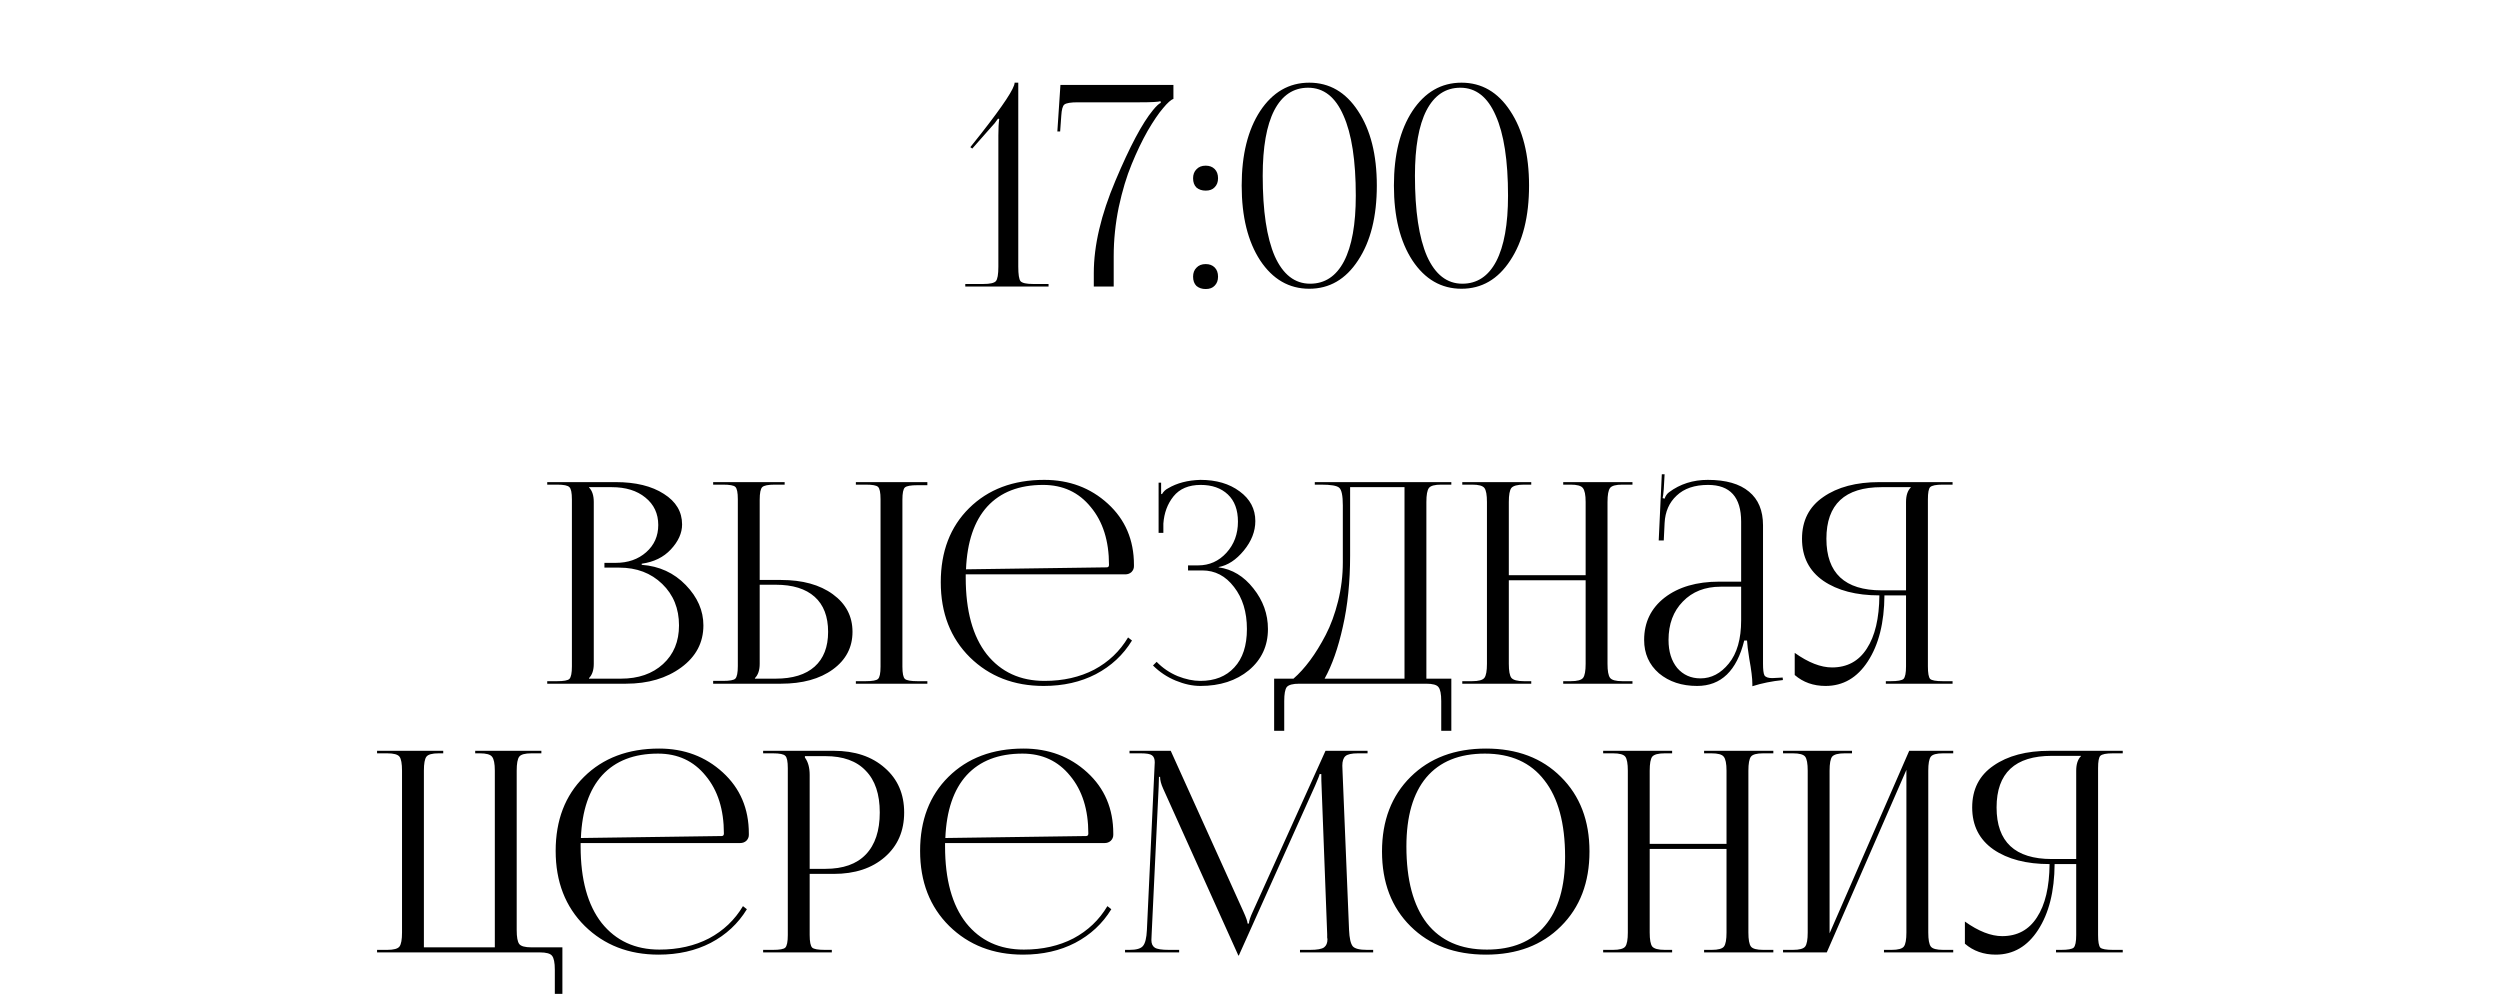 <?xml version="1.0" encoding="UTF-8"?> <svg xmlns="http://www.w3.org/2000/svg" width="214" height="86" viewBox="0 0 214 86" fill="none"><path d="M50.419 58.093H53.155C54.643 58.093 55.843 57.677 56.755 56.845C57.667 56.013 58.123 54.909 58.123 53.533C58.123 52.093 57.643 50.909 56.683 49.981C55.723 49.053 54.499 48.589 53.011 48.589H51.739V48.181H52.699C53.755 48.181 54.627 47.877 55.315 47.269C56.003 46.661 56.347 45.885 56.347 44.941C56.347 43.965 55.979 43.181 55.243 42.589C54.523 41.997 53.563 41.701 52.363 41.701H50.419V41.725C50.691 41.997 50.827 42.413 50.827 42.973V56.821C50.827 57.365 50.691 57.773 50.419 58.045V58.093ZM46.843 58.525V58.309H47.683C48.259 58.309 48.611 58.245 48.739 58.117C48.883 57.973 48.955 57.613 48.955 57.037V42.757C48.955 42.181 48.883 41.829 48.739 41.701C48.611 41.557 48.259 41.485 47.683 41.485H46.843V41.269H52.699C54.411 41.269 55.787 41.605 56.827 42.277C57.867 42.933 58.387 43.805 58.387 44.893C58.387 45.629 58.067 46.341 57.427 47.029C56.803 47.701 55.971 48.109 54.931 48.253V48.349C56.435 48.461 57.691 49.037 58.699 50.077C59.707 51.117 60.211 52.269 60.211 53.533C60.211 55.005 59.579 56.205 58.315 57.133C57.051 58.061 55.475 58.525 53.587 58.525H46.843ZM73.262 58.525V58.309H74.102C74.678 58.309 75.03 58.245 75.158 58.117C75.302 57.989 75.374 57.637 75.374 57.061V42.733C75.374 42.157 75.302 41.805 75.158 41.677C75.03 41.549 74.678 41.485 74.102 41.485H73.262V41.269H79.382V41.533H78.542C77.966 41.533 77.606 41.597 77.462 41.725C77.318 41.853 77.246 42.205 77.246 42.781V57.061C77.246 57.637 77.318 57.989 77.462 58.117C77.606 58.245 77.966 58.309 78.542 58.309H79.382V58.525H73.262ZM61.046 58.525V58.285H61.886C62.462 58.285 62.814 58.221 62.942 58.093C63.086 57.949 63.158 57.589 63.158 57.013V42.733C63.158 42.157 63.086 41.805 62.942 41.677C62.814 41.549 62.462 41.485 61.886 41.485H61.046V41.269H67.166V41.485H66.326C65.75 41.485 65.39 41.557 65.246 41.701C65.102 41.845 65.03 42.205 65.03 42.781V49.645H66.854C68.694 49.645 70.174 50.053 71.294 50.869C72.414 51.685 72.974 52.757 72.974 54.085C72.974 55.413 72.414 56.485 71.294 57.301C70.174 58.117 68.694 58.525 66.854 58.525H61.046ZM65.03 50.053V56.821C65.03 57.365 64.894 57.773 64.622 58.045V58.093H66.398C67.854 58.093 68.966 57.749 69.734 57.061C70.502 56.373 70.886 55.381 70.886 54.085C70.886 52.773 70.502 51.773 69.734 51.085C68.966 50.397 67.854 50.053 66.398 50.053H65.03ZM82.666 49.165C82.666 49.261 82.666 49.357 82.666 49.453C82.666 52.285 83.266 54.469 84.466 56.005C85.682 57.525 87.33 58.285 89.41 58.285C91.01 58.285 92.426 57.965 93.658 57.325C94.89 56.669 95.858 55.749 96.562 54.565L96.898 54.829C96.146 56.061 95.114 57.021 93.802 57.709C92.506 58.381 91.018 58.717 89.338 58.717C86.794 58.717 84.69 57.901 83.026 56.269C81.362 54.621 80.53 52.477 80.53 49.837C80.53 47.213 81.338 45.101 82.954 43.501C84.586 41.885 86.73 41.077 89.386 41.077C91.53 41.077 93.346 41.757 94.834 43.117C96.322 44.477 97.066 46.221 97.066 48.349V48.469C97.066 48.661 96.994 48.829 96.85 48.973C96.706 49.101 96.53 49.165 96.322 49.165H82.666ZM82.69 48.733L94.738 48.565C94.866 48.565 94.93 48.493 94.93 48.349C94.93 46.301 94.41 44.653 93.37 43.405C92.346 42.141 90.986 41.509 89.29 41.509C87.242 41.509 85.65 42.125 84.514 43.357C83.394 44.589 82.786 46.381 82.69 48.733ZM101.696 48.829V48.397H102.56C103.52 48.397 104.328 48.037 104.984 47.317C105.64 46.597 105.968 45.709 105.968 44.653C105.968 43.645 105.68 42.869 105.104 42.325C104.528 41.781 103.752 41.509 102.776 41.509C101.752 41.509 100.976 41.837 100.448 42.493C99.936 43.133 99.648 43.909 99.584 44.821V45.613H99.176V41.317H99.392V42.277L99.464 42.301C99.592 42.077 99.768 41.909 99.992 41.797C100.744 41.349 101.664 41.109 102.752 41.077C104.112 41.077 105.232 41.405 106.112 42.061C107.008 42.717 107.456 43.565 107.456 44.605C107.456 45.485 107.128 46.325 106.472 47.125C105.816 47.925 105.096 48.397 104.312 48.541V48.565C105.48 48.725 106.472 49.325 107.288 50.365C108.12 51.405 108.536 52.565 108.536 53.845C108.536 55.285 107.992 56.461 106.904 57.373C105.816 58.269 104.432 58.717 102.752 58.717C102.08 58.717 101.376 58.565 100.64 58.261C99.904 57.957 99.256 57.525 98.696 56.965L99.008 56.653C99.52 57.181 100.12 57.589 100.808 57.877C101.496 58.149 102.144 58.285 102.752 58.285C103.984 58.285 104.952 57.901 105.656 57.133C106.376 56.365 106.736 55.269 106.736 53.845C106.736 52.389 106.368 51.189 105.632 50.245C104.912 49.301 104.008 48.829 102.92 48.829H101.696ZM109.066 58.093H110.722C111.202 57.677 111.674 57.157 112.138 56.533C112.602 55.909 113.05 55.181 113.482 54.349C113.914 53.517 114.266 52.557 114.538 51.469C114.81 50.381 114.946 49.269 114.946 48.133V43.261C114.946 42.429 114.842 41.925 114.634 41.749C114.442 41.573 113.922 41.485 113.074 41.485H112.546V41.269H124.234V41.485H123.37C122.81 41.485 122.458 41.581 122.314 41.773C122.17 41.965 122.098 42.365 122.098 42.973V58.093H124.234V62.557H123.37V60.013C123.37 59.405 123.29 59.005 123.13 58.813C122.986 58.621 122.634 58.525 122.074 58.525H111.226C110.666 58.525 110.306 58.621 110.146 58.813C110.002 59.005 109.93 59.405 109.93 60.013V62.557H109.066V58.093ZM113.386 58.093H120.226V41.701H115.57V47.557C115.57 49.797 115.362 51.829 114.946 53.653C114.546 55.461 114.026 56.941 113.386 58.093ZM125.171 58.525V58.309H126.011C126.571 58.309 126.923 58.213 127.067 58.021C127.211 57.829 127.283 57.429 127.283 56.821V42.973C127.283 42.365 127.211 41.965 127.067 41.773C126.923 41.581 126.571 41.485 126.011 41.485H125.171V41.269H131.075V41.485H130.451C129.891 41.485 129.531 41.581 129.371 41.773C129.227 41.965 129.155 42.365 129.155 42.973V49.237H135.731V42.973C135.731 42.365 135.651 41.965 135.491 41.773C135.347 41.581 134.995 41.485 134.435 41.485H133.811V41.269H139.739V41.485H138.875C138.315 41.485 137.963 41.581 137.819 41.773C137.675 41.965 137.603 42.365 137.603 42.973V56.821C137.603 57.429 137.675 57.829 137.819 58.021C137.963 58.213 138.315 58.309 138.875 58.309H139.739V58.525H133.811V58.309H134.459C135.019 58.309 135.371 58.213 135.515 58.021C135.659 57.829 135.731 57.429 135.731 56.821V49.669H129.155V56.821C129.155 57.429 129.227 57.829 129.371 58.021C129.531 58.213 129.891 58.309 130.451 58.309H131.075V58.525H125.171ZM149.042 49.789V44.653C149.042 42.557 148.098 41.509 146.21 41.509C145.058 41.509 144.162 41.813 143.522 42.421C142.882 43.013 142.538 43.797 142.49 44.773L142.418 46.261H141.986L142.25 40.597H142.49L142.418 41.869C142.386 42.253 142.354 42.509 142.322 42.637L142.49 42.685C142.57 42.445 142.698 42.261 142.874 42.133C143.818 41.429 144.922 41.077 146.186 41.077C147.738 41.077 148.914 41.413 149.714 42.085C150.514 42.741 150.914 43.701 150.914 44.965V56.821C150.914 57.317 150.954 57.645 151.034 57.805C151.13 57.965 151.354 58.045 151.706 58.045L152.186 58.021L152.594 57.997L152.618 58.213C151.674 58.309 150.802 58.485 150.002 58.741V58.549C150.002 58.069 149.914 57.349 149.738 56.389C149.626 55.669 149.562 55.149 149.546 54.829H149.306C148.666 57.421 147.322 58.717 145.274 58.717C143.962 58.717 142.874 58.357 142.01 57.637C141.162 56.901 140.738 55.949 140.738 54.781C140.738 53.277 141.322 52.069 142.49 51.157C143.674 50.245 145.234 49.789 147.17 49.789H149.042ZM149.042 50.221H147.29C145.946 50.221 144.866 50.645 144.05 51.493C143.234 52.325 142.826 53.421 142.826 54.781C142.826 55.773 143.074 56.573 143.57 57.181C144.082 57.773 144.746 58.069 145.562 58.069C146.49 58.069 147.298 57.645 147.986 56.797C148.69 55.933 149.042 54.701 149.042 53.101V50.221ZM161.428 58.525V58.309H161.86C162.436 58.309 162.796 58.245 162.94 58.117C163.084 57.973 163.156 57.613 163.156 57.037V50.965H161.308C161.292 53.301 160.82 55.181 159.892 56.605C158.98 58.013 157.772 58.717 156.268 58.717C155.228 58.717 154.348 58.405 153.628 57.781V55.885C154.796 56.717 155.86 57.133 156.82 57.133C158.116 57.133 159.108 56.597 159.796 55.525C160.5 54.453 160.86 52.933 160.876 50.965C158.892 50.965 157.292 50.549 156.076 49.717C154.86 48.869 154.252 47.669 154.252 46.117C154.252 44.565 154.86 43.373 156.076 42.541C157.292 41.693 158.892 41.269 160.876 41.269H167.14V41.485H166.3C165.724 41.485 165.364 41.557 165.22 41.701C165.092 41.829 165.028 42.181 165.028 42.757V57.037C165.028 57.613 165.092 57.973 165.22 58.117C165.364 58.245 165.724 58.309 166.3 58.309H167.14V58.525H161.428ZM163.156 50.533V42.973C163.156 42.413 163.292 41.997 163.564 41.725V41.701H161.068C157.916 41.701 156.34 43.173 156.34 46.117C156.34 49.061 157.916 50.533 161.068 50.533H163.156ZM32.277 81.525V81.309H33.141C33.701 81.309 34.053 81.213 34.197 81.021C34.341 80.829 34.413 80.429 34.413 79.821V65.973C34.413 65.365 34.341 64.965 34.197 64.773C34.053 64.581 33.701 64.485 33.141 64.485H32.277V64.269H37.941V64.485H37.557C36.997 64.485 36.645 64.581 36.501 64.773C36.357 64.965 36.285 65.365 36.285 65.973V81.093H42.357V65.973C42.357 65.365 42.277 64.965 42.117 64.773C41.973 64.581 41.621 64.485 41.061 64.485H40.677V64.269H46.341V64.485H45.501C44.941 64.485 44.589 64.581 44.445 64.773C44.301 64.965 44.229 65.365 44.229 65.973V79.605C44.229 80.213 44.301 80.613 44.445 80.805C44.589 80.997 44.941 81.093 45.501 81.093H48.141V85.077H47.493V83.013C47.493 82.405 47.413 82.005 47.253 81.813C47.109 81.621 46.757 81.525 46.197 81.525H32.277ZM49.701 72.165C49.701 72.261 49.701 72.357 49.701 72.453C49.701 75.285 50.301 77.469 51.501 79.005C52.717 80.525 54.365 81.285 56.445 81.285C58.045 81.285 59.461 80.965 60.693 80.325C61.925 79.669 62.893 78.749 63.597 77.565L63.933 77.829C63.181 79.061 62.149 80.021 60.837 80.709C59.541 81.381 58.053 81.717 56.373 81.717C53.829 81.717 51.725 80.901 50.061 79.269C48.397 77.621 47.565 75.477 47.565 72.837C47.565 70.213 48.373 68.101 49.989 66.501C51.621 64.885 53.765 64.077 56.421 64.077C58.565 64.077 60.381 64.757 61.869 66.117C63.357 67.477 64.101 69.221 64.101 71.349V71.469C64.101 71.661 64.029 71.829 63.885 71.973C63.741 72.101 63.565 72.165 63.357 72.165H49.701ZM49.725 71.733L61.773 71.565C61.901 71.565 61.965 71.493 61.965 71.349C61.965 69.301 61.445 67.653 60.405 66.405C59.381 65.141 58.021 64.509 56.325 64.509C54.277 64.509 52.685 65.125 51.549 66.357C50.429 67.589 49.821 69.381 49.725 71.733ZM68.9 64.725V64.845C69.172 65.213 69.308 65.709 69.308 66.333V74.373H70.652C72.172 74.373 73.324 73.965 74.108 73.149C74.908 72.317 75.308 71.117 75.308 69.549C75.308 67.981 74.908 66.789 74.108 65.973C73.324 65.141 72.172 64.725 70.652 64.725H68.9ZM65.324 81.525V81.309H66.164C66.74 81.309 67.092 81.245 67.22 81.117C67.364 80.973 67.436 80.613 67.436 80.037V65.757C67.436 65.181 67.364 64.829 67.22 64.701C67.092 64.557 66.74 64.485 66.164 64.485H65.324V64.269H71.372C73.18 64.269 74.636 64.757 75.74 65.733C76.844 66.693 77.396 67.965 77.396 69.549C77.396 71.133 76.844 72.405 75.74 73.365C74.636 74.325 73.18 74.805 71.372 74.805H69.308V80.037C69.308 80.613 69.38 80.973 69.524 81.117C69.668 81.245 70.028 81.309 70.604 81.309H71.204V81.525H65.324ZM80.897 72.165C80.897 72.261 80.897 72.357 80.897 72.453C80.897 75.285 81.497 77.469 82.697 79.005C83.913 80.525 85.561 81.285 87.641 81.285C89.241 81.285 90.657 80.965 91.889 80.325C93.121 79.669 94.089 78.749 94.793 77.565L95.129 77.829C94.377 79.061 93.345 80.021 92.033 80.709C90.737 81.381 89.249 81.717 87.569 81.717C85.025 81.717 82.921 80.901 81.257 79.269C79.593 77.621 78.761 75.477 78.761 72.837C78.761 70.213 79.569 68.101 81.185 66.501C82.817 64.885 84.961 64.077 87.617 64.077C89.761 64.077 91.577 64.757 93.065 66.117C94.553 67.477 95.297 69.221 95.297 71.349V71.469C95.297 71.661 95.225 71.829 95.081 71.973C94.937 72.101 94.761 72.165 94.553 72.165H80.897ZM80.921 71.733L92.969 71.565C93.097 71.565 93.161 71.493 93.161 71.349C93.161 69.301 92.641 67.653 91.601 66.405C90.577 65.141 89.217 64.509 87.521 64.509C85.473 64.509 83.881 65.125 82.745 66.357C81.625 67.589 81.017 69.381 80.921 71.733ZM96.303 81.525V81.309H96.687C97.279 81.309 97.663 81.197 97.839 80.973C98.031 80.749 98.143 80.293 98.175 79.605L98.823 65.757C98.839 65.485 98.847 65.317 98.847 65.253C98.847 64.965 98.767 64.765 98.607 64.653C98.463 64.541 98.143 64.485 97.647 64.485H96.687V64.269H100.215L106.431 78.021C106.671 78.549 106.791 78.893 106.791 79.053H106.911C106.911 78.845 107.023 78.501 107.247 78.021L113.463 64.269H117.063V64.485H116.247C115.703 64.485 115.343 64.565 115.167 64.725C114.991 64.885 114.903 65.157 114.903 65.541C114.903 65.605 114.911 65.821 114.927 66.189L115.479 79.605C115.511 80.309 115.615 80.773 115.791 80.997C115.967 81.205 116.375 81.309 117.015 81.309H117.543V81.525H111.279V81.309H112.143C112.751 81.309 113.151 81.237 113.343 81.093C113.535 80.949 113.631 80.717 113.631 80.397C113.631 80.349 113.623 80.301 113.607 80.253C113.607 80.205 113.607 80.157 113.607 80.109C113.607 80.045 113.607 79.997 113.607 79.965L113.127 67.317C113.111 67.029 113.103 66.677 113.103 66.261H112.959C112.959 66.325 112.831 66.653 112.575 67.245L106.119 81.621L106.047 81.789H105.999L105.927 81.621L99.567 67.509C99.391 67.125 99.303 66.789 99.303 66.501H99.207C99.207 66.757 99.199 67.029 99.183 67.317L98.583 79.917C98.567 80.253 98.559 80.437 98.559 80.469C98.559 80.773 98.655 80.989 98.847 81.117C99.039 81.245 99.447 81.309 100.071 81.309H100.935V81.525H96.303ZM127.204 81.717C124.532 81.717 122.38 80.909 120.748 79.293C119.116 77.677 118.3 75.541 118.3 72.885C118.3 70.245 119.116 68.117 120.748 66.501C122.38 64.885 124.532 64.077 127.204 64.077C129.86 64.077 131.996 64.885 133.612 66.501C135.244 68.117 136.06 70.245 136.06 72.885C136.06 75.541 135.244 77.677 133.612 79.293C131.996 80.909 129.86 81.717 127.204 81.717ZM127.276 81.285C129.452 81.285 131.108 80.605 132.244 79.245C133.396 77.885 133.972 75.917 133.972 73.341C133.972 70.477 133.38 68.293 132.196 66.789C131.028 65.269 129.332 64.509 127.108 64.509C124.916 64.509 123.244 65.189 122.092 66.549C120.956 67.909 120.388 69.877 120.388 72.453C120.388 75.317 120.972 77.509 122.14 79.029C123.324 80.533 125.036 81.285 127.276 81.285ZM137.23 81.525V81.309H138.07C138.63 81.309 138.982 81.213 139.126 81.021C139.27 80.829 139.342 80.429 139.342 79.821V65.973C139.342 65.365 139.27 64.965 139.126 64.773C138.982 64.581 138.63 64.485 138.07 64.485H137.23V64.269H143.134V64.485H142.51C141.95 64.485 141.59 64.581 141.43 64.773C141.286 64.965 141.214 65.365 141.214 65.973V72.237H147.79V65.973C147.79 65.365 147.71 64.965 147.55 64.773C147.406 64.581 147.054 64.485 146.494 64.485H145.87V64.269H151.798V64.485H150.934C150.374 64.485 150.022 64.581 149.878 64.773C149.734 64.965 149.662 65.365 149.662 65.973V79.821C149.662 80.429 149.734 80.829 149.878 81.021C150.022 81.213 150.374 81.309 150.934 81.309H151.798V81.525H145.87V81.309H146.518C147.078 81.309 147.43 81.213 147.574 81.021C147.718 80.829 147.79 80.429 147.79 79.821V72.669H141.214V79.821C141.214 80.429 141.286 80.829 141.43 81.021C141.59 81.213 141.95 81.309 142.51 81.309H143.134V81.525H137.23ZM152.628 81.525V81.309H153.468C154.028 81.309 154.38 81.213 154.524 81.021C154.668 80.829 154.74 80.429 154.74 79.821V65.973C154.74 65.365 154.668 64.965 154.524 64.773C154.38 64.581 154.028 64.485 153.468 64.485H152.628V64.269H158.532V64.485H157.908C157.348 64.485 156.988 64.581 156.828 64.773C156.684 64.965 156.612 65.365 156.612 65.973V79.893L163.428 64.269H167.196V64.485H166.332C165.772 64.485 165.42 64.581 165.276 64.773C165.132 64.965 165.06 65.365 165.06 65.973V79.821C165.06 80.429 165.132 80.829 165.276 81.021C165.42 81.213 165.772 81.309 166.332 81.309H167.196V81.525H161.268V81.309H161.916C162.476 81.309 162.828 81.213 162.972 81.021C163.116 80.829 163.188 80.429 163.188 79.821V65.901L156.372 81.525H152.628ZM175.995 81.525V81.309H176.427C177.003 81.309 177.363 81.245 177.507 81.117C177.651 80.973 177.723 80.613 177.723 80.037V73.965H175.875C175.859 76.301 175.387 78.181 174.459 79.605C173.547 81.013 172.339 81.717 170.835 81.717C169.795 81.717 168.915 81.405 168.195 80.781V78.885C169.363 79.717 170.427 80.133 171.387 80.133C172.683 80.133 173.675 79.597 174.363 78.525C175.067 77.453 175.427 75.933 175.443 73.965C173.459 73.965 171.859 73.549 170.643 72.717C169.427 71.869 168.819 70.669 168.819 69.117C168.819 67.565 169.427 66.373 170.643 65.541C171.859 64.693 173.459 64.269 175.443 64.269H181.707V64.485H180.867C180.291 64.485 179.931 64.557 179.787 64.701C179.659 64.829 179.595 65.181 179.595 65.757V80.037C179.595 80.613 179.659 80.973 179.787 81.117C179.931 81.245 180.291 81.309 180.867 81.309H181.707V81.525H175.995ZM177.723 73.533V65.973C177.723 65.413 177.859 64.997 178.131 64.725V64.701H175.635C172.483 64.701 170.907 66.173 170.907 69.117C170.907 72.061 172.483 73.533 175.635 73.533H177.723Z" fill="black"></path><path d="M89.756 24.525H82.628V24.309H84.164C84.74 24.309 85.1 24.229 85.244 24.069C85.388 23.909 85.46 23.493 85.46 22.821V11.589C85.46 10.997 85.484 10.533 85.532 10.197L85.436 10.149C85.244 10.437 85.044 10.685 84.836 10.893L83.228 12.717L83.06 12.597L83.996 11.421C85.9 8.989 86.852 7.541 86.852 7.077H87.164V22.821C87.164 23.493 87.228 23.909 87.356 24.069C87.5 24.229 87.86 24.309 88.436 24.309H89.756V24.525ZM95.333 24.525H93.629V23.373C93.629 21.021 94.245 18.389 95.477 15.477C96.709 12.549 97.781 10.533 98.693 9.429C98.981 9.077 99.205 8.869 99.365 8.805L99.341 8.661C99.165 8.725 98.573 8.757 97.565 8.757H92.261C91.653 8.757 91.269 8.821 91.109 8.949C90.965 9.061 90.877 9.381 90.845 9.909L90.749 11.253H90.509L90.773 7.269H100.445V8.469C100.237 8.533 99.941 8.797 99.557 9.261C99.173 9.709 98.733 10.357 98.237 11.205C97.757 12.053 97.301 13.005 96.869 14.061C96.437 15.101 96.069 16.325 95.765 17.733C95.477 19.141 95.333 20.541 95.333 21.933V24.525ZM103.208 22.605C103.528 22.605 103.784 22.701 103.976 22.893C104.168 23.085 104.264 23.349 104.264 23.685C104.264 24.005 104.168 24.261 103.976 24.453C103.8 24.645 103.544 24.741 103.208 24.741C102.888 24.741 102.624 24.653 102.416 24.477C102.224 24.285 102.128 24.021 102.128 23.685C102.128 23.365 102.224 23.109 102.416 22.917C102.608 22.709 102.872 22.605 103.208 22.605ZM103.208 14.181C103.528 14.181 103.784 14.277 103.976 14.469C104.168 14.661 104.264 14.925 104.264 15.261C104.264 15.581 104.168 15.837 103.976 16.029C103.8 16.221 103.544 16.317 103.208 16.317C102.888 16.317 102.624 16.229 102.416 16.053C102.224 15.861 102.128 15.597 102.128 15.261C102.128 14.941 102.224 14.685 102.416 14.493C102.608 14.285 102.872 14.181 103.208 14.181ZM111.976 7.509C110.712 7.509 109.744 8.157 109.072 9.453C108.416 10.733 108.088 12.597 108.088 15.045C108.088 18.053 108.432 20.349 109.12 21.933C109.824 23.501 110.832 24.285 112.144 24.285C113.408 24.285 114.376 23.645 115.048 22.365C115.72 21.069 116.056 19.197 116.056 16.749C116.056 13.741 115.704 11.453 115 9.885C114.312 8.301 113.304 7.509 111.976 7.509ZM107.872 9.501C108.944 7.885 110.344 7.077 112.072 7.077C113.8 7.077 115.192 7.885 116.248 9.501C117.32 11.117 117.856 13.245 117.856 15.885C117.856 18.541 117.32 20.677 116.248 22.293C115.192 23.909 113.8 24.717 112.072 24.717C110.344 24.717 108.944 23.909 107.872 22.293C106.816 20.677 106.288 18.541 106.288 15.885C106.288 13.245 106.816 11.117 107.872 9.501ZM125.007 7.509C123.743 7.509 122.775 8.157 122.103 9.453C121.447 10.733 121.119 12.597 121.119 15.045C121.119 18.053 121.463 20.349 122.151 21.933C122.855 23.501 123.863 24.285 125.175 24.285C126.439 24.285 127.407 23.645 128.079 22.365C128.751 21.069 129.087 19.197 129.087 16.749C129.087 13.741 128.735 11.453 128.031 9.885C127.343 8.301 126.335 7.509 125.007 7.509ZM120.903 9.501C121.975 7.885 123.375 7.077 125.103 7.077C126.831 7.077 128.223 7.885 129.279 9.501C130.351 11.117 130.887 13.245 130.887 15.885C130.887 18.541 130.351 20.677 129.279 22.293C128.223 23.909 126.831 24.717 125.103 24.717C123.375 24.717 121.975 23.909 120.903 22.293C119.847 20.677 119.319 18.541 119.319 15.885C119.319 13.245 119.847 11.117 120.903 9.501Z" fill="black"></path></svg> 